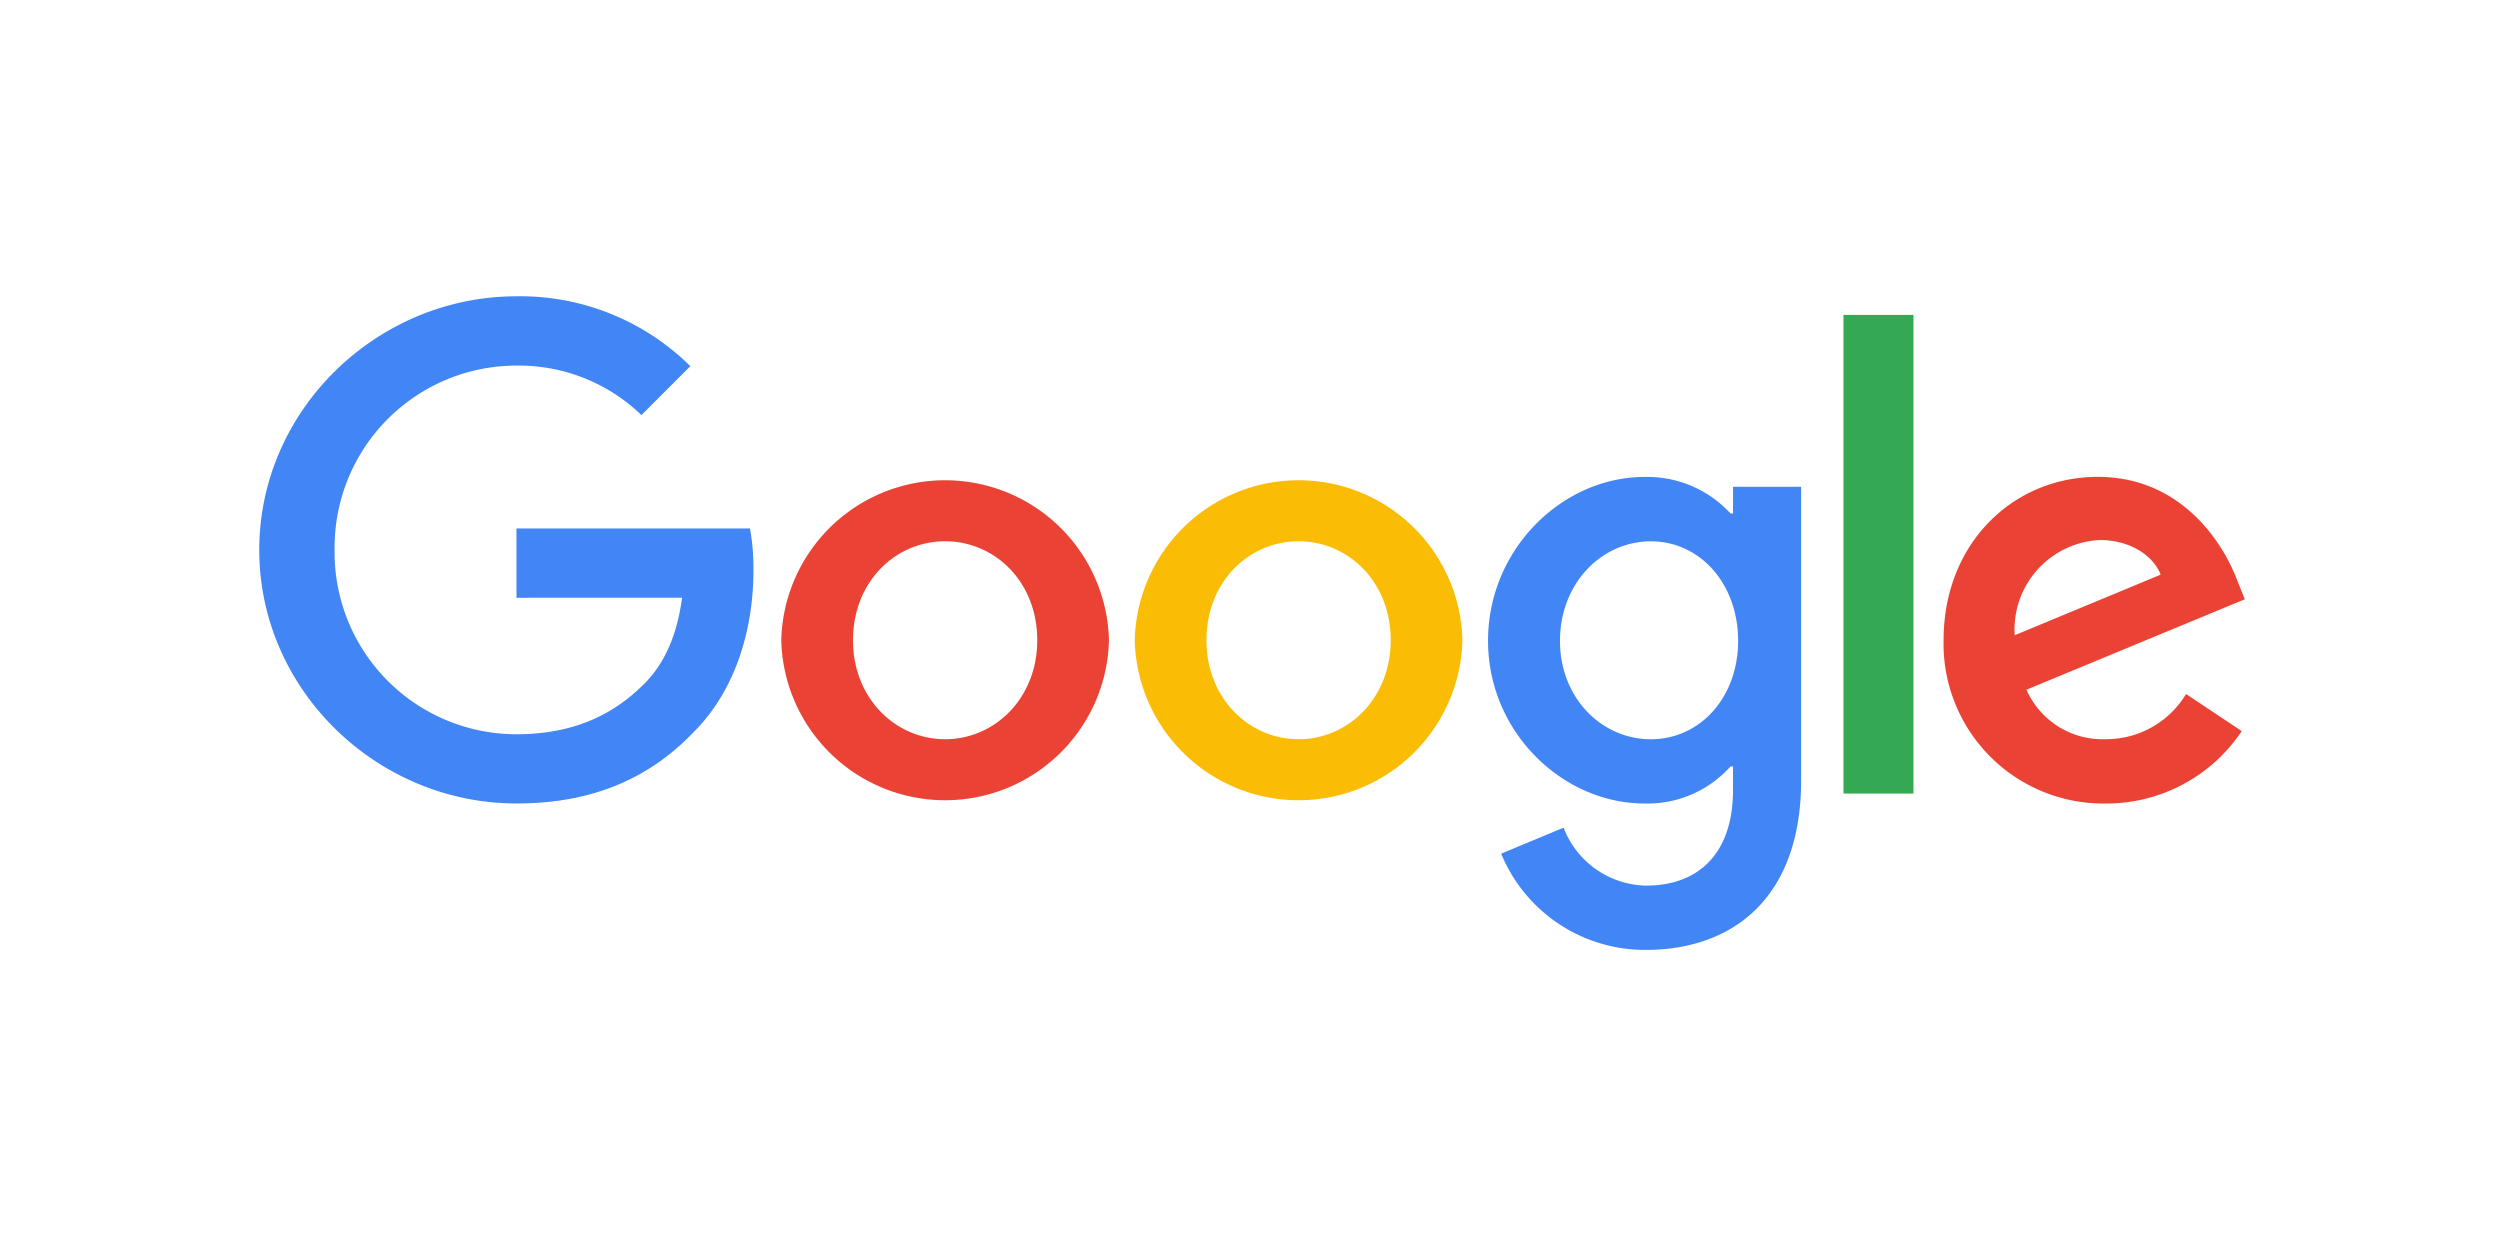 <?xml version="1.0" encoding="UTF-8"?> <svg xmlns="http://www.w3.org/2000/svg" xmlns:xlink="http://www.w3.org/1999/xlink" width="270" height="135" viewBox="0 0 270 135"><defs><clipPath id="clip-path"><rect id="Rectangle_14" data-name="Rectangle 14" width="270" height="135" transform="translate(993 3936)" fill="#ebebeb"></rect></clipPath></defs><g id="Mask_Group_3" data-name="Mask Group 3" transform="translate(-993 -3936)" clip-path="url(#clip-path)"><g id="Google-Logo.wine" transform="translate(1021 3968)"><path id="Path_9" data-name="Path 9" d="M106.28,42.169a17.7,17.7,0,0,1-35.39,0,17.7,17.7,0,0,1,35.39,0Zm-7.746,0c0-6.346-4.6-10.689-9.949-10.689s-9.949,4.342-9.949,10.689c0,6.283,4.6,10.689,9.949,10.689S98.534,48.444,98.534,42.169Z" transform="translate(-14.512 -5.022)" fill="#ea4335"></path><path id="Path_10" data-name="Path 10" d="M154.28,42.169a17.7,17.7,0,0,1-35.39,0,17.7,17.7,0,0,1,35.39,0Zm-7.746,0c0-6.346-4.6-10.689-9.949-10.689s-9.949,4.342-9.949,10.689c0,6.283,4.6,10.689,9.949,10.689S146.534,48.444,146.534,42.169Z" transform="translate(-24.339 -5.022)" fill="#fbbc05"></path><path id="Path_11" data-name="Path 11" d="M200.685,25.6V57.264c0,13.027-7.682,18.347-16.765,18.347a16.8,16.8,0,0,1-15.635-10.394l6.744-2.807a9.744,9.744,0,0,0,8.883,6.259c5.814,0,9.416-3.587,9.416-10.339V55.793h-.27A12.01,12.01,0,0,1,183.77,59.8c-8.82,0-16.9-7.682-16.9-17.568,0-9.957,8.08-17.7,16.9-17.7a12.224,12.224,0,0,1,9.289,3.945h.27V25.6h7.356Zm-6.808,16.637c0-6.211-4.143-10.752-9.416-10.752-5.344,0-9.822,4.541-9.822,10.752,0,6.148,4.477,10.625,9.822,10.625C189.734,52.858,193.878,48.381,193.878,42.233Z" transform="translate(-34.161 -5.022)" fill="#4285f4"></path><path id="Path_12" data-name="Path 12" d="M222.7,2.53V54.223H215.14V2.53Z" transform="translate(-44.043 -0.518)" fill="#34a853"></path><path id="Path_13" data-name="Path 13" d="M254.919,47.973l6.012,4.008a17.558,17.558,0,0,1-14.7,7.818,17.259,17.259,0,0,1-17.5-17.639c0-10.49,7.547-17.639,16.637-17.639,9.154,0,13.631,7.285,15.094,11.221l.8,2-23.58,9.766a8.977,8.977,0,0,0,8.549,5.344A10.067,10.067,0,0,0,254.919,47.973Zm-18.506-6.346,15.763-6.545c-.867-2.2-3.475-3.738-6.545-3.738A9.676,9.676,0,0,0,236.412,41.627Z" transform="translate(-46.825 -5.02)" fill="#ea4335"></path><path id="Path_14" data-name="Path 14" d="M27.779,32.559V25.075H53a24.8,24.8,0,0,1,.374,4.517c0,5.615-1.535,12.558-6.482,17.5-4.811,5.01-10.959,7.682-19.1,7.682C12.693,54.779,0,42.484,0,27.39S12.693,0,27.787,0A26.1,26.1,0,0,1,46.556,7.547l-5.281,5.281a19.076,19.076,0,0,0-13.5-5.344A19.647,19.647,0,0,0,8.136,27.39,19.647,19.647,0,0,0,27.779,47.3c7.15,0,11.221-2.871,13.83-5.48,2.115-2.115,3.507-5.138,4.056-9.265Z" fill="#4285f4"></path></g></g></svg> 